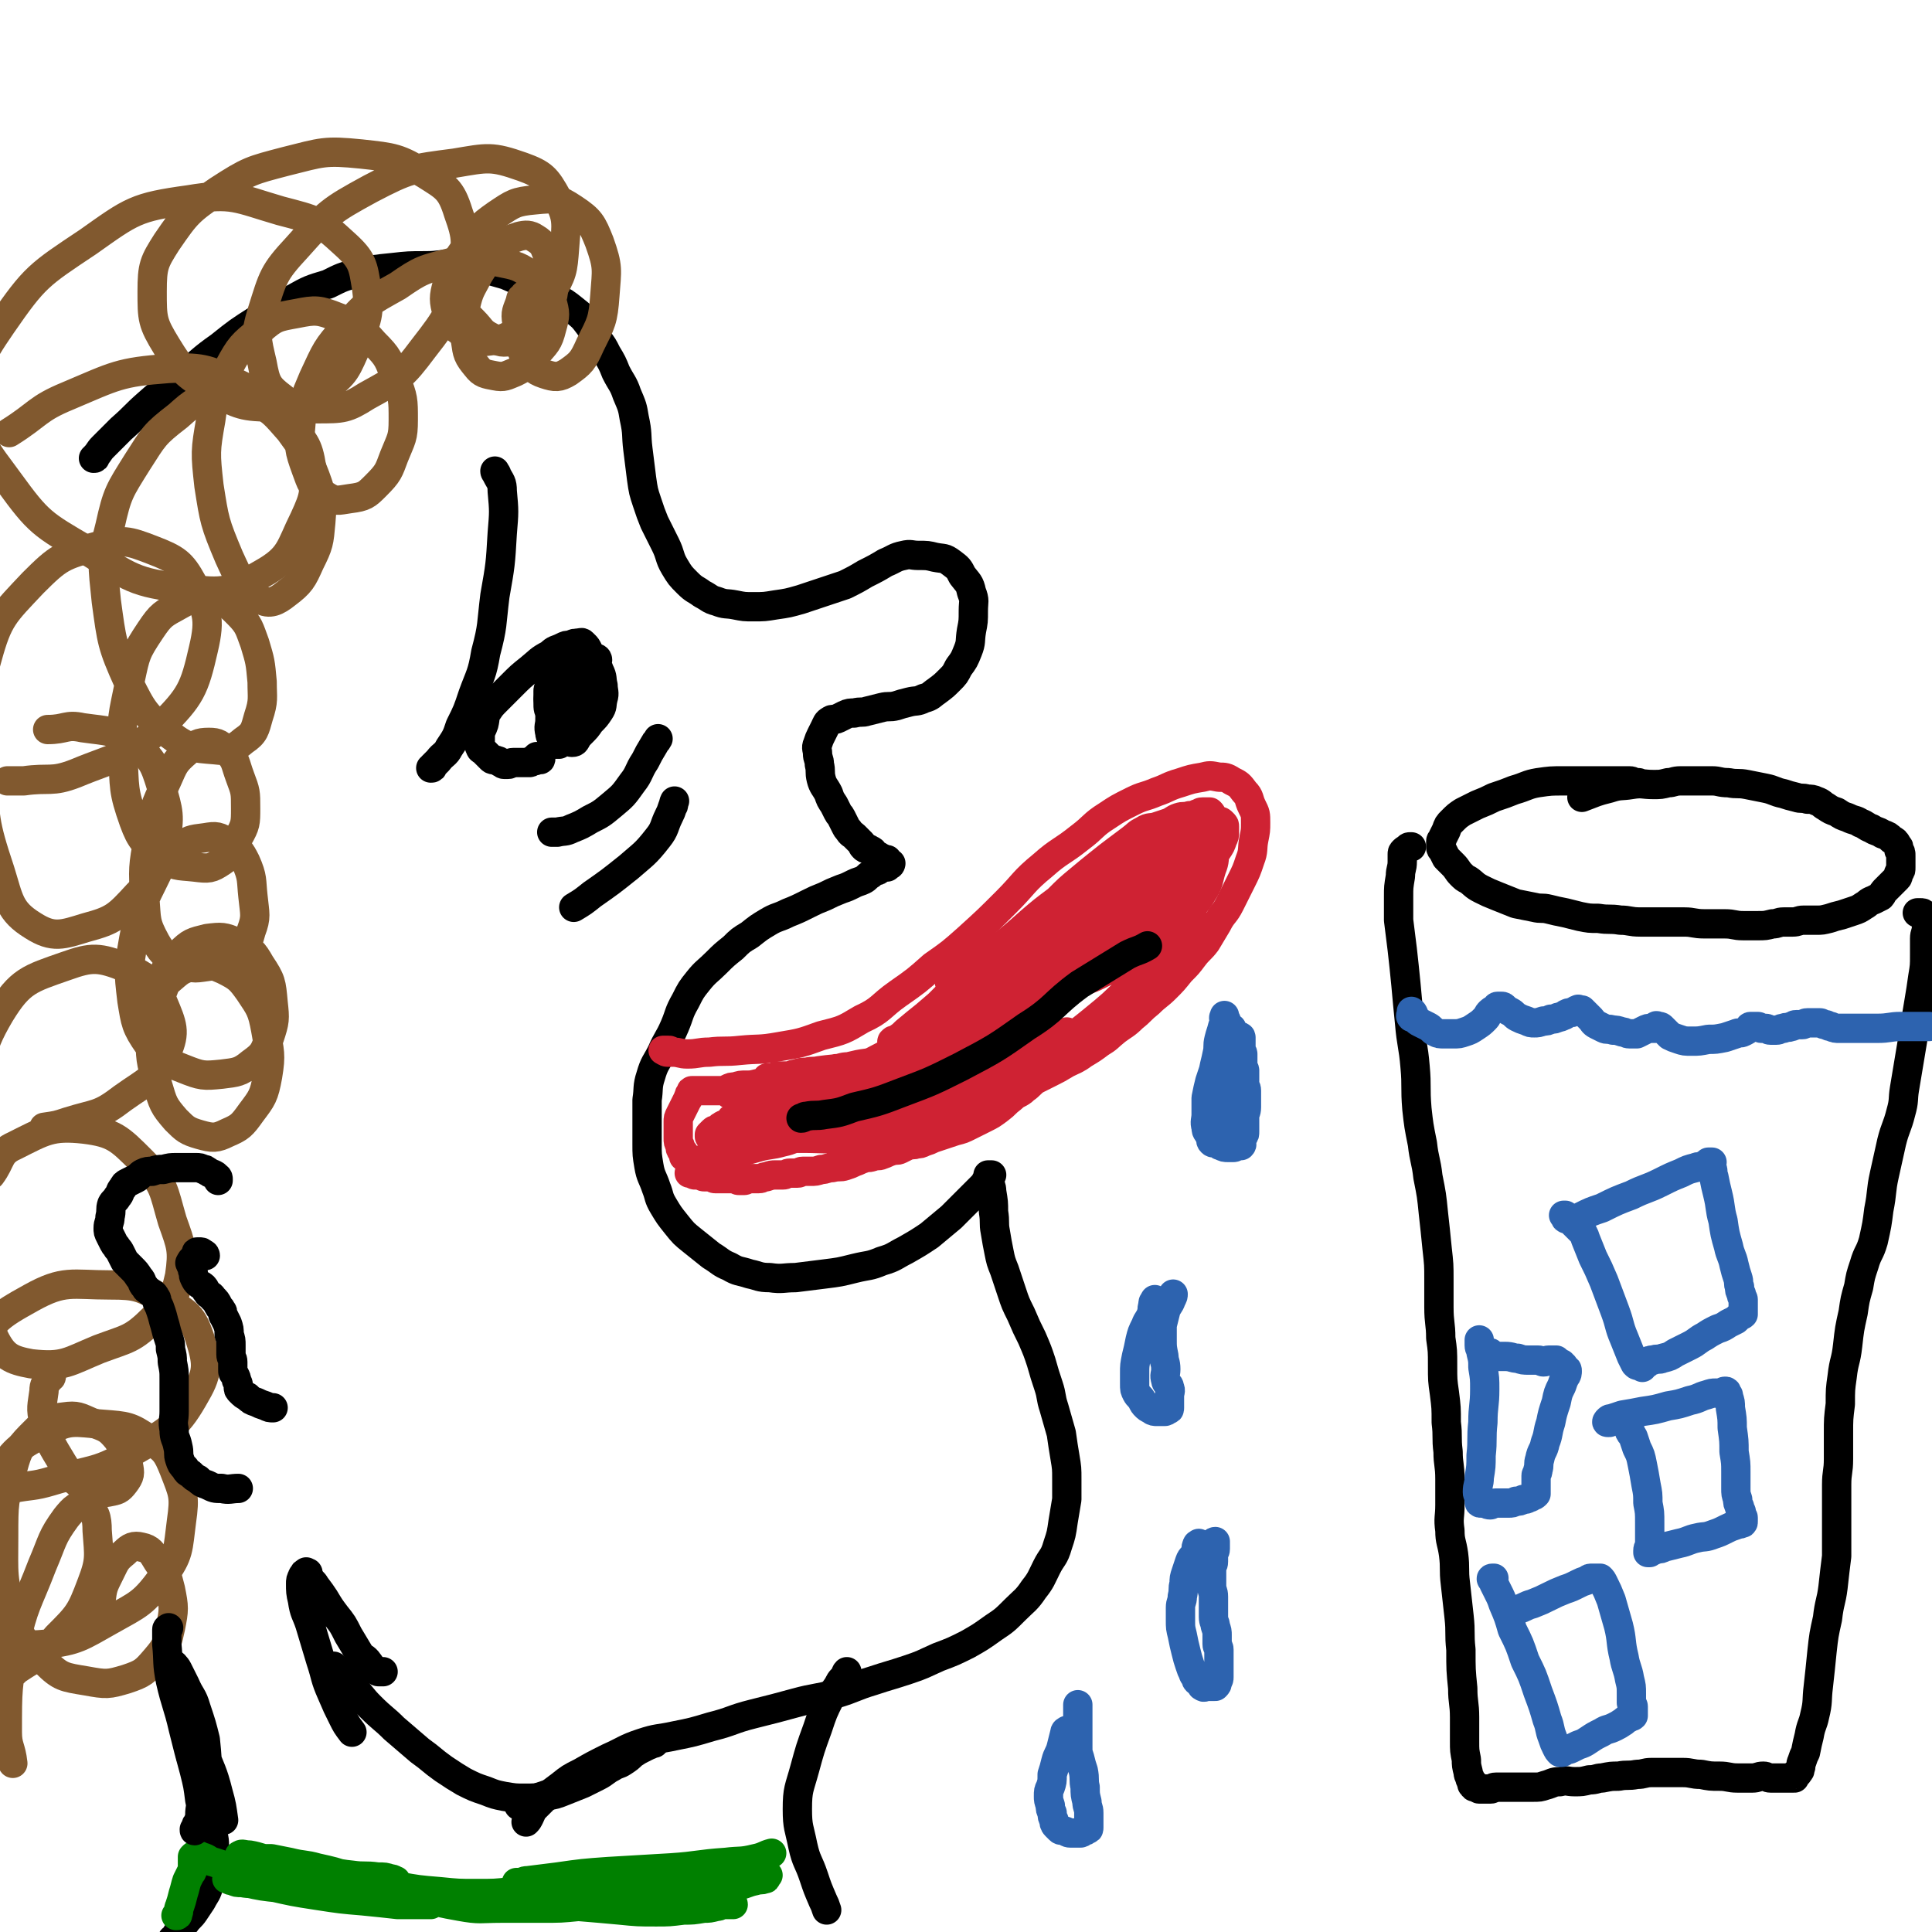 <svg viewBox='0 0 1054 1054' version='1.1' xmlns='http://www.w3.org/2000/svg' xmlns:xlink='http://www.w3.org/1999/xlink'><g fill='none' stroke='rgb(0,0,0)' stroke-width='16' stroke-linecap='round' stroke-linejoin='round'><path d='M51,250c0,0 0,0 0,0 1,0 1,0 1,-1 2,-2 2,-3 4,-5 5,-5 5,-5 10,-10 8,-7 7,-7 15,-14 9,-8 10,-8 19,-15 10,-8 10,-9 20,-16 10,-8 10,-8 21,-15 9,-6 9,-6 19,-11 9,-5 9,-5 19,-8 8,-4 8,-4 16,-6 9,-2 9,-2 19,-3 9,-1 9,-1 18,-1 8,0 8,-1 17,-1 7,0 7,1 13,2 7,2 7,2 14,4 7,3 7,3 13,6 7,3 7,3 13,6 6,3 6,3 11,7 5,4 5,4 8,8 3,4 3,4 5,8 3,4 3,4 5,8 3,5 3,5 5,10 3,6 4,6 6,12 3,7 3,7 4,13 2,9 1,9 2,17 1,8 1,8 2,16 1,7 1,7 3,13 2,6 2,6 4,11 3,6 3,6 6,12 3,6 2,7 5,12 3,5 3,5 7,9 4,4 4,3 8,6 4,2 4,3 8,4 5,2 5,1 10,2 5,1 5,1 10,1 6,0 6,0 12,-1 7,-1 7,-1 14,-3 6,-2 6,-2 12,-4 6,-2 6,-2 12,-4 6,-3 6,-3 11,-6 6,-3 6,-3 11,-6 5,-2 5,-3 10,-4 4,-1 4,0 8,0 5,0 5,0 9,1 5,1 5,0 9,3 4,3 4,3 6,7 3,4 4,4 5,9 2,5 1,5 1,10 0,6 0,6 -1,11 -1,6 0,6 -2,11 -2,5 -2,5 -5,9 -2,4 -2,4 -5,7 -3,3 -3,3 -7,6 -3,2 -3,3 -7,4 -4,2 -4,1 -8,2 -4,1 -4,1 -7,2 -4,1 -4,0 -8,1 -4,1 -4,1 -8,2 -3,1 -3,0 -7,1 -2,0 -3,0 -5,1 -2,1 -2,1 -4,2 -2,1 -3,0 -4,1 -2,1 -2,2 -3,4 -1,2 -1,2 -2,4 -1,2 -1,2 -2,5 -1,2 0,3 0,5 0,3 1,3 1,6 1,4 0,4 1,8 1,4 2,4 4,8 1,3 1,3 3,6 1,2 1,2 2,4 1,2 1,1 2,3 1,2 1,2 2,4 1,2 1,2 2,3 1,2 2,2 3,3 1,1 1,1 2,2 1,1 1,1 2,2 1,1 0,1 1,2 1,1 1,1 2,1 1,0 1,0 2,1 1,0 1,0 1,1 1,0 1,1 1,1 1,1 0,1 1,1 0,0 1,0 1,0 1,0 0,1 1,1 0,0 1,0 1,0 0,0 0,1 0,2 0,0 1,-1 1,-1 1,0 1,0 1,0 1,0 1,0 1,0 0,0 0,1 0,2 0,0 1,0 1,0 0,0 0,0 0,1 0,0 1,-1 1,-1 0,0 -1,1 -1,1 0,0 1,-1 1,-1 0,0 0,1 -1,1 -1,0 -1,0 -1,0 0,0 1,0 1,0 0,0 -1,0 -1,0 0,0 0,1 0,1 -1,0 -1,-1 -1,-1 -1,0 -1,0 -1,1 0,0 0,0 0,0 -1,0 -1,0 -1,0 -1,1 -1,1 -1,1 -1,1 -1,1 -2,1 -2,1 -2,1 -3,2 -2,1 -2,2 -4,3 -2,1 -3,1 -5,2 -4,2 -4,2 -7,3 -5,2 -5,2 -9,4 -5,2 -5,2 -9,4 -6,3 -6,3 -11,5 -6,3 -6,2 -11,5 -5,3 -5,3 -10,7 -5,3 -5,3 -9,7 -5,4 -5,4 -9,8 -5,5 -6,5 -10,10 -4,5 -4,5 -7,11 -4,7 -3,7 -6,14 -3,7 -4,7 -7,14 -3,6 -4,6 -6,13 -2,6 -1,7 -2,13 0,6 0,6 0,12 0,6 0,6 0,12 0,6 0,6 1,12 1,6 2,6 4,12 2,5 1,5 4,10 3,5 3,5 7,10 4,5 4,5 9,9 5,4 5,4 10,8 5,3 5,4 10,6 5,3 5,2 11,4 5,1 5,2 11,2 7,1 7,0 14,0 8,-1 8,-1 16,-2 8,-1 8,-1 16,-3 8,-2 8,-1 15,-4 7,-2 7,-3 13,-6 7,-4 7,-4 13,-8 6,-5 6,-5 12,-10 5,-5 5,-5 10,-10 3,-3 3,-3 6,-6 2,-2 2,-2 3,-4 1,-1 1,-1 1,-2 0,0 0,-1 0,-1 0,0 1,0 2,0 0,0 -1,0 -1,1 0,1 0,1 0,2 0,3 1,3 1,6 1,6 1,6 1,11 1,6 0,6 1,11 1,6 1,6 2,11 1,5 1,5 3,10 2,6 2,6 4,12 2,6 2,6 5,12 3,7 3,7 6,13 3,7 3,7 5,13 2,7 2,7 4,13 2,6 1,6 3,12 2,7 2,7 4,14 1,7 1,7 2,13 1,6 1,6 1,12 0,5 0,6 0,11 -1,6 -1,6 -2,12 -1,7 -1,7 -3,13 -2,7 -3,6 -6,12 -3,6 -3,7 -7,12 -4,6 -5,6 -10,11 -6,6 -6,6 -12,10 -7,5 -7,5 -14,9 -8,4 -8,4 -16,7 -9,4 -8,4 -17,7 -9,3 -10,3 -19,6 -10,3 -10,4 -20,7 -11,3 -11,2 -22,5 -11,3 -11,3 -23,6 -12,3 -11,4 -23,7 -10,3 -10,3 -20,5 -9,2 -9,1 -18,4 -9,3 -9,4 -18,8 -8,4 -8,4 -15,8 -6,3 -6,3 -11,7 -4,3 -4,3 -8,6 -3,3 -3,3 -6,6 -2,2 -2,3 -3,5 -1,2 -1,2 -2,3 '/><path d='M235,419c0,0 0,0 0,0 1,0 1,0 1,-1 2,-2 2,-2 3,-3 3,-4 4,-3 6,-7 4,-6 4,-6 6,-12 4,-8 4,-8 7,-17 4,-11 5,-11 7,-23 4,-15 3,-15 5,-31 3,-17 3,-17 4,-34 1,-12 1,-12 0,-23 0,-5 -1,-5 -3,-9 0,-1 -1,-1 -1,-2 '/><path d='M301,375c0,0 0,0 0,0 0,0 -1,0 -1,0 -1,1 -1,1 -1,2 0,2 0,2 0,4 1,4 1,4 2,8 2,4 2,4 4,8 2,3 2,3 4,6 1,1 2,2 3,2 2,0 2,-1 3,-3 1,-3 1,-3 1,-6 0,-4 0,-4 -1,-8 -1,-3 -1,-3 -2,-6 -1,-2 -1,-3 -2,-3 -2,-1 -2,0 -4,1 -2,1 -3,0 -4,2 -2,2 -1,2 -2,5 -1,3 -1,3 -1,6 0,3 -1,3 0,7 0,2 1,2 2,4 1,1 0,1 1,2 1,0 1,0 2,0 1,-1 1,-1 2,-2 1,-1 1,-2 1,-3 0,-1 0,-2 0,-3 0,-1 -1,-1 -1,-3 0,-1 0,-1 0,-2 0,-1 -1,-1 -1,-1 -1,-1 -1,-1 -1,-1 '/><path d='M359,403c0,0 0,0 0,0 -1,2 -1,1 -2,3 -3,5 -3,5 -5,9 -4,6 -3,7 -7,12 -5,7 -5,7 -11,12 -6,5 -6,5 -12,8 -5,3 -5,3 -10,5 -4,2 -4,1 -8,2 -2,0 -2,0 -3,0 '/><path d='M368,437c0,0 0,0 0,0 -1,2 0,2 -1,3 -1,3 -1,3 -2,5 -3,6 -2,7 -6,12 -7,9 -8,9 -16,16 -10,8 -10,8 -20,15 -5,4 -5,4 -10,7 '/></g>
<g fill='none' stroke='rgb(207,34,51)' stroke-width='16' stroke-linecap='round' stroke-linejoin='round'><path d='M368,574c0,0 0,0 0,0 -1,0 -1,0 -1,0 -1,0 -1,-1 -2,-1 -1,0 -1,0 -2,0 -1,0 -2,0 -1,0 0,0 1,1 2,1 1,0 2,0 3,0 4,0 4,1 8,1 6,0 6,-1 12,-1 8,-1 8,0 17,-1 10,-1 10,0 21,-2 12,-2 12,-2 23,-6 12,-3 12,-3 22,-9 11,-5 10,-7 20,-14 10,-7 10,-7 19,-15 10,-7 10,-7 19,-15 11,-10 11,-10 21,-20 10,-10 9,-11 20,-20 9,-8 10,-7 20,-15 8,-6 7,-7 15,-12 6,-4 6,-4 14,-8 6,-3 6,-2 13,-5 6,-2 6,-3 13,-5 6,-2 6,-2 12,-3 4,-1 4,-1 9,0 3,0 4,0 7,2 4,2 4,2 7,6 3,3 2,4 4,8 2,4 2,4 2,9 0,4 0,4 -1,9 -1,5 0,6 -2,11 -2,6 -2,6 -5,12 -3,6 -3,6 -6,12 -3,6 -4,5 -7,11 -3,5 -3,5 -6,10 -3,4 -4,4 -7,8 -3,4 -3,4 -7,8 -4,5 -4,5 -8,9 -4,4 -5,4 -9,8 -5,4 -4,4 -9,8 -4,4 -5,4 -9,7 -5,4 -4,4 -9,7 -4,3 -4,3 -9,6 -4,3 -5,3 -9,5 -5,3 -5,3 -9,5 -4,2 -4,2 -8,4 -3,2 -3,3 -6,5 -3,3 -4,2 -7,5 -4,3 -3,3 -7,6 -4,3 -4,3 -8,5 -4,2 -4,2 -8,4 -4,2 -4,2 -8,3 -3,1 -3,1 -6,2 -3,1 -3,1 -6,2 -2,1 -2,1 -5,2 -2,1 -2,1 -4,1 -2,1 -2,0 -5,1 -2,1 -2,1 -4,2 -2,1 -2,0 -5,1 -3,1 -2,1 -5,2 -2,1 -3,0 -5,1 -3,1 -3,0 -5,1 -3,1 -2,1 -5,2 -2,1 -2,1 -5,2 -3,1 -3,0 -7,1 -3,0 -3,1 -6,1 -3,1 -3,1 -6,1 -2,0 -2,0 -4,0 -2,0 -1,1 -3,1 -2,0 -2,0 -4,0 -2,0 -2,1 -4,1 -2,0 -2,0 -4,0 -2,0 -2,0 -5,1 -2,0 -2,1 -4,1 -1,0 -1,0 -3,0 -1,0 -1,0 -3,0 -1,0 -1,1 -2,1 -1,0 -2,0 -3,0 -1,0 -1,-1 -2,-1 -1,0 -1,0 -2,0 -1,0 -1,0 -2,0 -1,0 -1,0 -2,0 -1,0 -1,0 -3,0 -1,0 -1,0 -2,0 -1,0 -1,-1 -2,-1 -1,0 -1,0 -2,0 -1,0 -1,0 -2,0 -1,0 -1,-1 -2,-1 0,0 -1,0 -1,0 -1,0 -1,0 -2,0 -1,0 0,-1 -1,-1 0,0 -1,0 -1,0 -1,0 -1,0 -1,0 '/><path d='M658,460c0,0 0,0 0,0 -1,1 -1,1 -2,2 -4,5 -4,5 -7,9 -8,9 -7,10 -15,18 -10,10 -10,10 -21,19 -11,9 -11,9 -22,17 -12,9 -12,9 -23,17 -10,8 -11,7 -20,15 -6,5 -6,6 -12,11 -3,2 -3,2 -6,4 -1,1 -3,1 -3,1 0,0 1,-1 2,-2 4,-2 4,-1 8,-4 8,-5 7,-6 15,-12 11,-9 12,-9 23,-18 13,-11 13,-11 25,-22 10,-9 11,-9 20,-19 7,-8 7,-8 14,-17 3,-4 3,-4 6,-9 1,-1 2,-1 2,-1 -1,-1 -2,0 -4,1 -4,2 -4,2 -7,4 -7,4 -7,4 -14,9 -11,9 -11,10 -22,19 -11,9 -11,9 -23,18 -7,6 -8,6 -15,12 -4,4 -4,4 -8,8 -2,2 -3,2 -5,4 -1,1 0,2 0,2 1,0 1,-1 2,-2 3,-3 3,-3 6,-6 6,-6 7,-5 12,-11 7,-7 7,-8 13,-15 7,-8 7,-8 12,-17 4,-5 4,-5 6,-11 1,-2 2,-2 2,-4 0,-1 0,-1 -1,-1 -2,0 -2,0 -4,1 -4,2 -4,2 -7,5 -6,5 -5,6 -11,11 -8,7 -8,7 -16,14 -8,7 -7,7 -15,14 -5,5 -5,5 -10,10 -3,3 -3,3 -5,6 -1,2 -2,3 -2,5 0,1 0,1 1,1 1,-1 1,-2 3,-3 4,-3 4,-3 8,-6 6,-5 6,-5 12,-10 7,-6 7,-6 13,-12 7,-5 7,-5 13,-11 3,-3 3,-3 6,-7 1,-1 1,-1 2,-3 0,-1 0,-2 0,-2 -1,-1 -1,0 -2,0 -1,0 -1,1 -2,1 -1,0 -1,0 -2,0 0,0 -1,0 -1,0 0,-2 1,-2 2,-4 2,-2 2,-2 5,-4 3,-2 3,-3 6,-5 3,-3 3,-2 7,-5 3,-2 3,-3 6,-5 3,-3 4,-2 7,-5 4,-3 4,-3 8,-6 3,-2 3,-2 7,-4 3,-2 3,-2 6,-3 3,-1 3,-1 6,-2 3,-1 3,-1 7,-1 3,-1 3,0 7,-1 3,0 3,-1 6,-1 2,0 2,0 5,0 1,0 1,0 3,1 1,0 1,0 2,1 1,1 1,1 1,2 0,1 0,1 0,3 0,2 0,2 -1,4 -1,3 -1,3 -3,6 -3,4 -3,4 -6,8 -4,5 -4,5 -9,10 -5,5 -4,5 -10,9 -5,4 -5,3 -11,6 -5,2 -5,3 -10,5 -3,1 -3,1 -7,2 -2,0 -2,1 -3,1 0,0 0,-1 0,-1 1,-2 1,-2 2,-4 2,-3 2,-3 4,-6 3,-4 3,-4 6,-8 3,-4 3,-4 5,-8 1,-2 1,-2 2,-4 1,-1 1,-1 1,-3 0,-1 0,-1 0,-2 1,-1 1,-1 2,-2 1,-1 1,-1 2,-1 2,-1 2,-1 3,-1 2,0 2,0 3,0 2,0 2,0 4,1 2,1 2,1 3,3 1,3 2,3 1,6 -1,5 -1,6 -4,10 -4,7 -4,7 -9,12 -6,7 -6,7 -12,13 -7,7 -8,7 -16,13 -8,6 -8,5 -17,11 -6,5 -6,5 -11,9 -4,4 -5,3 -8,7 -2,2 -2,3 -3,4 0,0 -1,-1 -1,-1 0,-1 1,-1 1,-1 2,-2 1,-2 3,-3 4,-3 4,-3 8,-6 7,-6 8,-6 14,-12 8,-7 7,-7 14,-14 5,-5 5,-5 10,-10 3,-3 4,-2 6,-5 1,-1 2,-2 2,-3 -1,-1 -2,0 -4,0 -3,1 -3,1 -6,2 -5,2 -5,2 -9,5 -7,4 -6,5 -12,9 -7,4 -7,4 -14,7 -7,4 -7,4 -14,7 -7,4 -7,4 -13,8 -8,5 -8,5 -14,10 -6,4 -5,5 -10,9 -4,4 -4,4 -8,7 -4,3 -4,3 -8,5 -4,2 -4,2 -7,3 -4,2 -4,1 -8,3 -3,1 -3,2 -6,3 -2,1 -2,1 -4,2 -2,1 -3,0 -5,1 -2,0 -2,1 -4,1 -2,0 -2,0 -4,0 -3,0 -2,1 -5,1 -3,0 -3,0 -5,0 -4,0 -4,1 -7,1 -4,1 -4,1 -8,1 -4,1 -4,0 -8,1 -3,0 -3,0 -6,1 -2,0 -2,1 -5,1 -2,0 -3,0 -5,0 -1,0 -1,1 -2,1 -1,0 -2,0 -3,0 0,0 -1,0 0,0 0,0 0,0 1,0 3,0 3,0 5,0 6,-1 6,-1 12,-2 10,-2 10,-2 20,-3 8,-1 8,-2 16,-3 6,-1 6,-1 12,-2 4,-1 4,0 8,-1 2,0 2,-1 3,-1 0,0 0,0 0,0 -1,0 -1,0 -2,1 -2,1 -2,1 -4,2 -4,2 -4,2 -9,3 -7,2 -7,2 -13,3 -8,2 -8,2 -16,3 -9,2 -9,2 -18,3 -7,1 -7,0 -14,1 -5,0 -5,0 -10,1 -4,0 -4,0 -7,1 -2,0 -2,1 -4,1 -1,0 -1,0 -1,0 0,0 0,1 0,2 0,0 1,0 1,0 2,1 1,1 3,2 3,2 3,2 7,3 7,2 7,2 14,3 10,1 10,1 19,0 12,-1 12,-1 24,-4 13,-4 13,-4 26,-9 14,-6 14,-6 28,-13 11,-5 11,-5 21,-11 8,-5 8,-5 15,-10 6,-4 5,-4 10,-8 2,-2 3,-2 3,-3 0,-1 -1,0 -2,0 -3,1 -3,2 -6,3 -7,3 -7,3 -13,6 -11,5 -11,6 -22,10 -12,5 -12,5 -24,9 -12,5 -12,6 -24,10 -10,4 -10,4 -20,8 -9,3 -9,3 -17,6 -6,2 -6,2 -11,3 -4,1 -4,1 -7,2 -1,0 -1,0 -2,0 -1,0 -1,0 -1,0 0,0 1,0 2,0 2,0 2,0 4,-1 7,-2 7,-2 13,-4 10,-4 10,-4 20,-8 13,-6 13,-6 26,-13 14,-6 15,-5 28,-14 12,-7 11,-7 22,-16 9,-6 8,-7 17,-13 5,-5 5,-5 10,-9 3,-2 3,-2 5,-4 1,-1 1,-2 0,-1 -2,0 -2,0 -4,1 -5,2 -5,1 -9,3 -6,3 -6,3 -12,6 -9,5 -9,5 -18,10 -8,6 -8,7 -16,13 -6,4 -6,4 -11,8 -4,3 -4,3 -7,5 -1,1 -2,1 -3,2 0,0 -1,-1 0,-1 0,-1 1,0 2,-1 3,-2 3,-2 5,-4 6,-5 6,-5 11,-9 7,-6 7,-6 14,-12 6,-5 6,-5 11,-9 3,-2 4,-2 7,-4 2,-1 2,-1 3,-2 1,-1 2,-1 2,-1 -1,-1 -1,-1 -2,-1 -1,0 -1,0 -2,1 -3,2 -3,2 -6,4 -5,4 -5,4 -10,8 -6,6 -6,6 -12,12 -6,6 -6,6 -12,13 -4,3 -5,3 -8,7 -2,3 -2,3 -4,5 -2,2 -2,1 -3,3 0,0 0,1 0,1 0,0 0,-1 1,-1 2,-1 2,-1 4,-2 2,-2 2,-3 4,-4 2,-2 3,-1 5,-2 1,-1 2,-2 2,-2 -1,0 -2,0 -4,1 -3,1 -2,2 -5,3 -4,2 -4,2 -8,4 -6,3 -5,3 -11,5 -5,2 -6,2 -11,3 -6,2 -5,2 -11,3 -5,1 -5,0 -10,1 -4,0 -4,1 -8,1 -5,1 -5,1 -9,1 -4,1 -4,1 -8,1 -4,1 -4,1 -7,1 -3,0 -3,0 -6,1 -2,0 -2,0 -4,1 -2,1 -2,1 -4,1 -1,0 -1,0 -2,0 -1,0 -1,0 -2,0 -1,0 -1,0 -2,0 -1,0 -1,0 -1,0 -1,0 -1,0 -2,0 -1,0 -1,0 -2,0 -1,0 -1,0 -1,0 -1,0 -1,0 -2,0 -1,0 -1,0 -1,0 -1,0 -1,0 -1,1 -1,1 -1,1 -1,2 -1,1 0,1 -1,2 -1,2 -1,2 -2,4 -1,2 -1,2 -2,4 -1,2 -1,2 -1,4 0,2 0,2 0,5 0,2 0,2 0,4 0,2 0,2 1,4 0,1 0,2 1,3 0,1 1,0 1,1 0,1 0,1 0,2 0,0 1,0 1,0 1,0 1,0 1,1 0,0 0,0 0,1 0,0 0,0 0,0 1,0 1,0 2,0 2,0 2,0 3,0 3,0 3,0 6,-1 6,-1 6,-1 12,-2 8,-2 8,-2 15,-4 7,-2 7,-1 14,-3 5,-1 5,-2 10,-3 2,-1 2,0 4,-1 0,0 0,0 0,0 -1,0 -1,0 -2,0 -2,0 -2,0 -4,0 -3,0 -3,0 -5,0 -3,0 -3,1 -6,1 -4,0 -4,-1 -7,-1 -2,0 -2,0 -4,0 -2,0 -2,1 -4,1 -2,0 -2,0 -3,0 -1,0 -1,0 -2,0 -1,0 -2,0 -1,0 0,0 1,0 2,0 4,0 4,0 7,0 7,0 7,0 15,-1 9,-1 9,0 19,-2 8,-1 8,-2 16,-4 6,-1 6,-2 11,-3 2,-1 3,0 4,-1 0,0 0,-1 -1,-1 -2,0 -2,0 -4,0 -4,0 -4,1 -8,1 -7,1 -7,1 -13,1 -8,1 -8,1 -15,1 -7,0 -7,0 -15,0 -5,0 -5,0 -10,0 -4,0 -4,-1 -8,-1 -2,0 -2,0 -3,0 -1,0 -1,0 -1,1 0,0 0,1 0,1 0,1 0,1 1,1 2,1 2,1 3,2 2,1 1,1 3,2 1,1 2,0 3,1 1,0 1,1 1,1 0,0 0,-1 0,-2 -1,-1 -1,-1 -2,-2 -2,-1 -1,-2 -3,-3 -1,-1 -2,-1 -3,-1 -2,0 -2,0 -3,1 -1,0 -1,1 -2,1 -1,1 -2,0 -3,1 -2,1 -1,1 -3,2 -1,1 -1,0 -2,1 -1,1 -1,1 -2,2 0,1 0,1 0,1 1,1 2,1 3,1 3,1 3,1 6,1 4,0 5,0 9,0 3,0 3,0 7,-1 2,0 2,-1 4,-1 1,0 2,0 2,0 0,0 -2,0 -3,-1 -2,-1 -2,-2 -4,-3 -2,-1 -3,0 -5,-1 -2,0 -2,0 -4,-1 -1,0 -1,-1 -2,-1 -1,0 -1,0 -1,0 -1,0 -1,1 -1,1 -1,1 -1,1 -1,1 -1,1 -1,1 -1,2 0,1 0,1 1,1 1,1 1,1 3,1 3,1 3,1 6,1 6,1 6,1 13,1 9,0 9,0 19,0 12,0 12,1 23,-1 15,-2 15,-2 28,-6 14,-4 14,-5 28,-10 13,-6 13,-7 26,-13 10,-6 10,-6 20,-12 7,-4 7,-4 13,-9 3,-2 3,-3 5,-5 1,-1 1,-2 1,-2 0,0 -1,1 -2,1 -4,2 -4,1 -7,3 -8,4 -8,4 -16,8 -13,6 -13,6 -25,13 -14,6 -14,6 -28,13 -11,6 -11,6 -21,12 -7,4 -7,4 -14,7 -4,2 -4,2 -7,4 -1,1 -1,0 -2,1 -1,1 -2,2 -1,2 0,-1 0,-2 1,-2 2,0 2,0 4,0 4,-1 4,-1 8,-2 8,-2 8,-1 16,-4 13,-4 14,-4 26,-10 15,-7 15,-7 30,-16 14,-8 14,-9 28,-18 12,-9 13,-9 24,-18 11,-9 11,-9 21,-19 8,-8 8,-9 16,-17 6,-6 6,-6 11,-12 3,-3 2,-3 5,-6 1,-1 2,-1 2,-2 0,0 -1,0 -1,0 -2,0 -2,0 -3,1 -4,2 -4,3 -8,5 -9,5 -9,4 -18,9 -13,7 -13,7 -26,14 -11,5 -11,5 -23,10 -7,4 -7,4 -14,8 -5,3 -5,3 -9,6 -2,2 -2,2 -3,4 -1,1 -2,1 -1,2 0,0 0,-1 1,-1 3,-1 3,-1 5,-3 5,-3 5,-3 10,-7 7,-6 7,-6 14,-12 7,-6 7,-6 13,-12 6,-5 6,-5 11,-10 2,-2 2,-3 4,-5 1,-1 2,-2 1,-2 -1,0 -2,0 -4,1 -5,2 -5,3 -10,5 -10,5 -10,5 -19,10 -14,8 -14,8 -26,16 -13,9 -13,9 -25,18 -10,7 -10,7 -20,13 -6,4 -7,3 -13,7 -4,2 -4,2 -7,5 -1,1 -2,2 -2,2 0,0 1,-1 2,-2 3,-4 3,-4 6,-7 7,-7 7,-7 14,-14 9,-9 8,-9 17,-18 8,-7 8,-7 16,-14 5,-4 5,-4 10,-8 3,-2 3,-2 5,-4 2,-1 3,-3 3,-3 -1,0 -3,1 -5,2 -4,2 -4,2 -8,4 -4,2 -4,2 -8,5 -4,3 -4,3 -7,6 -2,2 -1,2 -3,3 -1,1 -2,1 -2,1 0,0 1,0 2,0 1,-1 1,-1 3,-2 4,-3 4,-3 7,-6 7,-5 8,-5 14,-10 9,-7 9,-7 18,-15 7,-6 7,-6 15,-12 6,-6 6,-6 12,-11 6,-5 6,-5 11,-9 5,-4 5,-4 9,-7 4,-3 4,-3 8,-6 4,-3 3,-3 7,-5 3,-2 4,-1 7,-2 3,-1 3,-1 6,-2 3,-1 3,-2 6,-3 3,-1 3,0 6,-1 2,0 2,0 4,-1 2,0 1,-1 3,-1 1,0 1,0 2,0 1,0 1,0 2,0 1,1 1,1 1,2 0,1 0,1 0,2 0,3 0,3 -1,5 -2,6 -2,6 -5,11 -5,8 -6,8 -11,15 -7,9 -6,10 -14,18 -7,8 -8,8 -17,16 -8,6 -8,6 -17,12 -6,5 -6,5 -11,9 -4,3 -3,3 -6,6 -2,2 -2,2 -3,3 -1,0 -1,0 -1,0 0,0 1,0 1,0 2,-1 2,-1 4,-2 4,-2 4,-2 7,-3 6,-3 6,-2 12,-5 8,-4 8,-4 16,-8 8,-6 9,-5 17,-11 7,-6 7,-7 13,-13 6,-7 7,-6 11,-13 4,-6 3,-7 5,-13 2,-5 1,-5 2,-10 0,-3 1,-3 0,-6 0,-2 -1,-2 -2,-3 -1,-1 -2,-1 -3,-1 -4,0 -4,-1 -7,0 -6,1 -6,1 -12,3 -6,2 -6,2 -13,5 -6,3 -6,3 -12,7 -3,3 -3,3 -5,6 -2,3 -2,3 -3,5 -1,1 -1,1 -1,2 0,1 0,1 1,2 0,1 0,1 1,1 2,0 2,0 4,-1 4,-2 4,-2 8,-4 5,-3 5,-3 9,-7 4,-3 4,-3 7,-7 3,-3 2,-3 4,-7 1,-2 1,-2 1,-4 0,-1 0,-2 -1,-2 -2,-1 -3,-1 -5,0 -5,1 -5,2 -9,4 -8,5 -8,5 -15,10 -10,7 -10,7 -18,15 -9,8 -9,8 -16,16 -6,7 -6,7 -11,14 -3,4 -3,4 -6,9 -1,2 -2,3 -2,5 0,1 0,1 1,2 2,1 2,2 4,2 3,1 4,1 7,0 7,-1 7,-2 13,-4 10,-4 10,-4 19,-8 10,-6 10,-6 20,-13 9,-6 9,-6 17,-12 5,-4 5,-5 9,-9 2,-2 2,-3 3,-4 0,0 0,1 -1,2 -4,5 -4,5 -8,9 -5,5 -5,5 -10,10 '/></g>
<g fill='none' stroke='rgb(129,89,47)' stroke-width='16' stroke-linecap='round' stroke-linejoin='round'><path d='M286,161c0,0 0,0 0,0 -1,2 -2,1 -2,3 -2,6 -3,6 -2,12 1,9 0,10 4,18 4,6 5,8 11,10 6,2 8,2 13,-1 7,-5 8,-6 12,-15 6,-12 7,-13 8,-27 1,-14 2,-15 -3,-29 -4,-10 -5,-12 -14,-18 -9,-6 -11,-6 -21,-5 -11,1 -12,2 -21,8 -10,7 -10,8 -17,18 -6,9 -7,9 -10,20 -2,7 -2,9 0,16 2,6 3,7 9,11 6,4 7,5 14,4 9,-1 10,-2 17,-7 9,-7 10,-8 16,-18 7,-12 7,-13 8,-26 1,-13 2,-16 -4,-27 -6,-11 -8,-13 -19,-17 -17,-6 -19,-5 -37,-2 -23,3 -25,3 -46,14 -22,12 -23,13 -40,32 -13,14 -13,16 -19,35 -4,13 -3,15 0,28 2,11 3,13 11,19 7,6 10,6 19,6 14,0 16,0 27,-7 18,-10 19,-10 31,-26 14,-18 15,-20 20,-41 4,-16 4,-19 -1,-33 -4,-13 -7,-14 -18,-21 -15,-9 -17,-9 -35,-11 -20,-2 -21,-1 -41,4 -19,5 -20,5 -37,16 -16,11 -17,12 -28,28 -7,11 -8,13 -8,27 0,15 0,17 8,30 8,13 10,15 23,23 15,8 17,10 33,10 15,0 18,-1 30,-10 12,-8 12,-11 18,-24 5,-14 7,-16 5,-31 -2,-12 -2,-15 -12,-24 -14,-13 -16,-13 -35,-18 -24,-7 -26,-10 -50,-6 -29,4 -31,6 -55,23 -27,18 -29,19 -47,45 -13,19 -15,23 -14,44 1,22 5,24 18,42 16,22 18,23 42,37 24,15 26,18 54,21 21,3 25,2 42,-8 16,-9 15,-14 23,-30 6,-13 6,-15 4,-28 -2,-13 -4,-14 -13,-24 -11,-12 -11,-14 -26,-21 -17,-8 -19,-10 -39,-9 -27,2 -29,4 -55,15 -17,7 -16,10 -32,20 '/><path d='M4,426c0,0 0,0 0,0 5,0 5,0 9,0 14,-2 15,1 28,-4 24,-10 28,-8 47,-26 16,-16 18,-20 23,-42 4,-17 2,-21 -6,-36 -6,-11 -9,-13 -22,-18 -13,-5 -16,-6 -30,-2 -19,5 -21,6 -35,20 -16,17 -19,19 -25,41 -8,28 -5,30 -3,59 2,29 1,30 10,57 5,16 5,22 18,30 11,7 16,5 29,1 15,-4 17,-6 28,-18 11,-11 12,-13 15,-28 3,-15 2,-17 -2,-31 -4,-13 -5,-15 -15,-23 -11,-8 -14,-7 -28,-9 -9,-2 -9,1 -19,1 '/><path d='M24,615c0,0 0,0 0,0 7,-1 7,-1 13,-3 16,-5 17,-3 30,-13 14,-10 18,-10 24,-25 5,-11 3,-15 -2,-27 -6,-11 -8,-14 -20,-19 -15,-6 -19,-6 -33,-1 -20,7 -25,8 -36,26 -13,22 -10,26 -13,53 -3,35 -2,36 1,71 2,27 -1,30 9,53 5,10 9,12 20,14 18,2 20,-1 37,-8 16,-6 18,-5 30,-17 10,-8 11,-10 14,-23 2,-14 1,-16 -4,-30 -5,-17 -4,-20 -17,-33 -12,-12 -15,-15 -31,-17 -18,-2 -22,1 -38,9 -9,4 -7,8 -13,16 '/><path d='M7,812c0,0 0,0 0,0 10,-2 11,-1 21,-4 23,-7 25,-4 46,-17 19,-11 23,-13 33,-31 7,-12 6,-17 2,-30 -4,-12 -7,-14 -18,-20 -14,-8 -16,-9 -31,-9 -21,0 -25,-3 -43,7 -18,10 -23,13 -30,32 -8,24 -2,27 0,53 3,30 5,30 10,59 3,19 -3,24 6,38 5,8 11,8 22,7 17,-2 19,-4 35,-13 16,-9 18,-9 29,-24 9,-12 8,-15 10,-30 2,-14 1,-15 -4,-28 -4,-10 -5,-11 -14,-17 -10,-7 -12,-7 -25,-8 -15,-1 -18,-3 -30,4 -16,8 -19,10 -28,26 -10,20 -8,22 -9,45 -1,22 2,22 4,44 1,10 1,10 3,20 0,2 0,3 2,3 5,-2 6,-3 11,-8 12,-8 13,-7 22,-18 12,-12 13,-13 19,-29 5,-13 4,-15 3,-29 0,-7 -1,-11 -6,-13 -4,-2 -7,1 -11,6 -8,11 -7,12 -13,26 -8,21 -10,21 -15,44 -4,23 -4,23 -4,47 0,8 2,8 3,17 '/></g>
<g fill='none' stroke='rgb(0,0,0)' stroke-width='16' stroke-linecap='round' stroke-linejoin='round'><path d='M316,352c0,0 0,0 0,0 0,0 0,-1 0,-1 -1,0 -1,0 -2,0 -2,0 -1,1 -3,1 -2,0 -2,0 -4,1 -4,2 -4,1 -7,4 -6,3 -6,4 -11,8 -5,4 -5,4 -10,9 -4,4 -4,4 -8,8 -3,3 -3,3 -5,6 -2,3 -1,3 -2,7 -1,3 -1,2 -2,5 0,2 0,3 0,5 0,1 -1,2 0,3 0,1 1,1 2,2 1,1 1,1 2,2 1,1 1,1 2,2 1,1 2,0 3,1 1,0 1,0 2,1 1,0 1,1 2,1 1,0 1,0 2,0 2,0 1,-1 3,-1 1,0 1,0 2,0 1,0 1,0 2,0 1,0 1,0 2,0 0,0 0,0 1,0 0,0 0,0 1,0 1,0 1,0 1,0 1,0 0,-1 1,-1 1,0 1,0 2,0 0,0 0,-1 0,-1 1,-1 1,-2 1,-1 1,0 1,1 1,1 1,1 1,0 1,0 '/><path d='M462,912c0,0 0,0 0,0 -1,1 0,1 -1,2 -1,2 -2,2 -3,4 -2,4 -3,4 -5,8 -4,8 -4,8 -7,17 -4,11 -4,11 -7,22 -3,11 -4,11 -4,22 0,10 1,10 3,20 2,9 3,8 6,17 2,6 2,6 5,13 1,2 1,2 2,5 '/></g>
<g fill='none' stroke='rgb(45,99,175)' stroke-width='16' stroke-linecap='round' stroke-linejoin='round'><path d='M667,578c0,0 0,0 0,0 -1,1 0,1 -1,1 -1,0 -1,0 -1,0 -1,1 -1,1 -2,2 -1,1 0,1 -1,3 -1,3 -1,3 -2,6 -1,4 -1,4 -2,9 0,4 0,4 0,9 0,3 -1,4 0,7 0,3 1,2 2,5 1,1 0,2 1,3 1,1 1,0 3,1 1,0 1,1 2,1 2,1 2,1 4,1 1,0 2,0 3,0 1,0 1,-1 2,-1 1,0 2,0 2,0 1,-1 0,-1 0,-2 0,-2 1,-1 1,-3 1,-1 1,-1 1,-3 0,-2 0,-2 0,-4 0,-2 0,-2 0,-4 0,-2 1,-2 1,-5 0,-2 0,-2 0,-4 0,-2 0,-3 0,-5 0,-2 -1,-2 -1,-4 0,-2 0,-2 0,-4 0,-1 0,-1 0,-3 0,-1 -1,-1 -1,-3 0,-1 0,-1 0,-3 0,-1 0,-2 0,-3 0,-1 -1,-1 -1,-2 0,-1 0,-1 0,-2 0,-1 0,-1 0,-2 0,-1 0,-1 0,-2 0,-1 0,-1 0,-1 0,-1 -1,0 -1,0 -1,1 0,2 -1,3 -1,2 -1,2 -2,4 -1,2 0,3 -1,5 0,2 -1,2 -1,4 0,1 0,1 0,3 0,1 0,2 0,2 0,0 0,0 0,-1 0,-1 0,-1 0,-2 0,-2 1,-2 1,-4 0,-3 -1,-3 -1,-6 0,-2 0,-2 0,-5 0,-2 0,-2 0,-4 0,-2 0,-2 0,-3 0,-1 0,-1 0,-1 0,-1 1,0 1,0 0,1 0,1 0,3 0,1 0,1 0,3 0,1 1,1 1,2 0,1 0,2 0,2 0,0 0,-1 0,-1 1,-1 2,-1 2,-1 -1,-1 -2,-1 -2,-2 0,-1 0,-1 0,-2 0,-1 0,-1 0,-1 0,-1 -1,-1 -1,-1 0,0 0,1 0,2 0,1 -1,1 -1,2 0,2 0,2 0,4 -1,2 -1,2 -2,4 0,1 0,1 -1,2 0,1 0,1 -1,2 0,0 -1,1 0,1 0,-3 0,-4 1,-7 1,-3 1,-3 1,-5 0,-2 0,-2 0,-5 0,-1 0,-1 0,-3 0,-1 0,-2 0,-3 0,-1 -1,-1 -1,-1 -1,-1 0,-1 0,-1 0,0 0,-1 0,-1 0,0 0,1 0,2 0,2 0,2 -1,4 -1,4 -1,3 -2,7 -1,4 0,4 -1,8 -1,5 -1,4 -2,9 -1,4 -1,5 -1,9 0,4 -1,4 -1,9 0,3 0,3 0,7 0,1 0,2 0,3 0,0 1,0 1,0 1,-1 1,-1 1,-2 1,-3 1,-3 2,-6 1,-4 1,-4 2,-8 1,-3 1,-3 2,-6 0,-1 0,-2 0,-3 0,-1 1,-1 1,-1 0,0 0,1 0,2 0,3 1,3 1,5 0,4 0,4 0,7 0,4 1,4 1,8 0,3 0,3 0,5 0,1 0,1 0,2 0,1 0,2 0,2 0,-2 1,-3 1,-5 0,-1 0,-2 0,-3 0,-2 0,-2 0,-3 0,0 0,-1 0,0 0,0 0,0 0,1 0,2 0,2 0,3 0,2 0,2 0,3 0,2 0,2 -1,3 '/><path d='M630,709c0,0 0,0 0,0 -1,2 -1,1 -1,3 -1,3 0,3 -1,5 -1,3 -2,3 -3,6 -2,4 -2,4 -3,8 -1,5 -1,5 -2,9 -1,5 -1,5 -1,9 0,3 0,3 0,6 0,3 0,3 1,5 1,2 2,2 3,4 1,2 1,2 2,3 1,1 1,1 3,2 1,1 2,1 3,1 1,0 1,0 2,0 1,0 1,0 2,0 1,0 1,0 2,-1 1,0 1,0 1,-1 0,-1 0,-2 0,-3 0,-2 0,-2 0,-3 0,-3 1,-3 0,-5 0,-2 -2,-2 -2,-4 -1,-3 0,-3 0,-6 0,-4 -1,-4 -1,-7 -1,-5 -1,-5 -1,-9 0,-4 0,-4 0,-8 1,-4 1,-4 2,-8 1,-3 2,-3 3,-6 1,-2 1,-2 1,-3 '/><path d='M654,842c0,0 0,0 0,0 0,1 -1,0 -1,1 -1,2 0,2 -1,4 -1,3 -2,2 -3,5 -1,3 -1,3 -2,6 -1,3 -1,3 -1,6 -1,3 0,3 -1,7 0,3 -1,3 -1,6 0,4 0,4 0,7 0,4 0,4 1,8 1,5 1,5 2,9 1,4 1,4 2,7 1,3 1,3 2,5 0,1 1,1 1,2 1,1 0,1 1,2 1,1 1,0 2,1 1,1 0,2 1,2 1,1 1,0 2,0 1,0 1,0 2,0 1,0 1,0 2,0 0,0 1,0 1,0 1,-1 1,-1 1,-2 1,-2 1,-2 1,-3 0,-1 0,-2 0,-3 0,-2 0,-2 0,-4 0,-2 0,-2 0,-4 0,-2 0,-2 0,-4 0,-2 -1,-1 -1,-3 0,-2 0,-2 0,-5 0,-2 0,-2 -1,-5 0,-2 -1,-2 -1,-5 0,-3 0,-3 0,-6 0,-2 0,-2 0,-5 0,-3 -1,-3 -1,-6 0,-2 0,-2 0,-5 0,-2 0,-2 0,-4 0,-2 1,-2 1,-4 0,-2 0,-2 0,-4 0,-2 1,-1 1,-3 0,-1 0,-1 0,-2 0,-1 0,-2 0,-2 0,0 -1,0 -1,1 -1,1 -1,1 -1,3 -1,2 -1,2 -1,5 0,2 0,2 0,3 '/></g>
<g fill='none' stroke='rgb(0,0,0)' stroke-width='16' stroke-linecap='round' stroke-linejoin='round'><path d='M326,360c0,0 0,0 0,0 0,0 0,-1 -1,-1 0,0 -1,0 -1,0 -1,-1 0,-1 -1,-1 -1,0 -1,0 -2,1 -2,1 -2,1 -3,2 -2,2 -2,2 -3,4 -2,3 -2,3 -4,7 -2,4 -2,4 -3,8 -1,3 -1,3 -1,6 0,2 0,2 0,5 0,2 0,2 0,5 0,1 0,2 1,3 1,1 1,1 3,1 2,0 2,-1 5,-2 3,-2 3,-1 6,-4 3,-3 3,-3 5,-6 2,-3 1,-3 2,-7 1,-3 0,-4 0,-7 -1,-4 0,-4 -2,-8 -1,-3 -2,-3 -4,-6 -2,-2 -2,-2 -4,-3 -1,-1 -1,0 -3,0 -1,0 -2,0 -3,1 -2,1 -2,1 -3,2 -2,3 -2,3 -4,6 -2,4 -2,4 -3,9 -1,5 -1,5 -1,9 0,5 1,5 2,9 1,3 1,3 3,6 1,1 1,2 2,2 1,0 2,-1 3,-2 2,-3 3,-3 4,-7 2,-5 2,-5 3,-10 1,-6 2,-6 2,-11 0,-4 0,-4 -1,-8 -1,-3 -1,-3 -2,-6 -1,-2 -1,-2 -3,-3 -1,-1 -2,-1 -3,-1 -2,0 -3,0 -4,2 -3,3 -3,3 -4,7 -2,6 -2,6 -3,12 -1,5 -2,5 -2,9 0,4 0,4 2,7 1,2 1,3 3,3 2,0 2,0 4,-1 3,-2 3,-2 5,-4 3,-4 3,-4 4,-8 2,-5 2,-6 3,-11 1,-4 0,-5 0,-9 0,-3 0,-3 -1,-6 0,-2 0,-2 -1,-3 -1,-1 -1,0 -2,0 -2,0 -2,0 -3,1 -2,3 -2,3 -3,7 -2,6 -2,6 -3,12 -1,5 -1,6 -1,11 0,3 0,4 1,7 1,2 1,3 3,4 1,1 2,1 3,0 2,-1 2,-1 3,-3 2,-3 2,-3 4,-6 2,-5 3,-5 4,-10 1,-5 1,-5 0,-10 -1,-5 -1,-5 -3,-9 -1,-2 -1,-2 -2,-3 -2,-1 -2,-1 -4,0 -2,1 -3,2 -4,4 -3,5 -2,5 -4,11 -2,7 -2,7 -3,13 -1,6 0,6 0,11 0,4 0,4 1,8 1,2 1,3 3,4 2,1 2,1 4,0 3,-1 3,-1 5,-3 3,-3 3,-3 5,-6 3,-4 3,-5 4,-9 2,-5 2,-5 2,-10 0,-5 -1,-5 -3,-10 -1,-3 -2,-4 -4,-6 -2,-2 -3,-3 -5,-3 -2,0 -2,2 -3,4 -2,4 -2,4 -4,9 -2,6 -2,6 -3,13 -1,3 0,3 0,7 '/><path d='M894,427c0,0 0,0 0,0 0,0 -1,0 -1,0 -2,0 -2,-1 -4,-1 -5,0 -5,0 -9,0 -6,0 -6,0 -13,0 -7,0 -7,0 -14,0 -7,0 -7,0 -14,1 -6,1 -6,2 -13,4 -5,2 -5,2 -11,4 -4,2 -4,2 -9,4 -4,2 -4,2 -8,4 -3,2 -3,2 -6,5 -2,2 -2,2 -3,5 -1,2 -1,2 -2,4 0,1 -1,1 -1,2 0,1 0,1 0,3 0,1 0,1 1,2 1,2 1,2 2,4 2,2 2,2 4,4 2,2 2,3 4,5 2,2 2,2 4,3 3,2 3,3 7,5 4,2 4,2 9,4 5,2 5,2 10,4 5,1 5,1 10,2 4,1 4,0 8,1 4,1 4,1 9,2 4,1 4,1 8,2 5,1 5,1 10,1 6,1 6,0 12,1 5,0 5,1 11,1 6,0 6,0 12,0 6,0 6,0 12,0 5,0 5,1 11,1 5,0 5,0 11,0 5,0 5,1 10,1 4,0 4,0 8,0 4,0 4,0 8,-1 3,0 3,-1 6,-1 2,0 2,0 5,0 3,0 3,-1 6,-1 3,0 3,0 7,0 3,0 3,0 7,-1 3,-1 3,-1 7,-2 3,-1 3,-1 6,-2 3,-1 3,-1 6,-3 2,-1 2,-2 5,-3 2,-1 2,-1 4,-2 1,-1 1,-2 2,-3 1,-1 1,-1 2,-2 1,-1 1,-1 3,-3 1,-1 1,-1 2,-2 1,-1 0,-1 1,-3 1,-1 1,-1 1,-3 0,-1 0,-1 0,-3 0,-1 0,-2 0,-3 0,-2 0,-2 -1,-3 0,-2 0,-2 -1,-3 -1,-2 -1,-2 -3,-3 -2,-2 -2,-2 -5,-3 -3,-2 -3,-1 -6,-3 -3,-1 -3,-2 -6,-3 -3,-2 -3,-1 -7,-3 -3,-1 -3,-1 -6,-3 -3,-1 -3,-1 -6,-3 -2,-1 -2,-2 -5,-3 -2,-1 -3,-1 -5,-1 -3,-1 -3,0 -6,-1 -4,-1 -4,-1 -7,-2 -5,-1 -5,-2 -10,-3 -5,-1 -5,-1 -10,-2 -5,-1 -5,0 -10,-1 -5,0 -5,-1 -9,-1 -5,0 -5,0 -9,0 -4,0 -4,0 -8,0 -4,0 -4,1 -7,1 -4,1 -4,1 -8,1 -6,0 -6,-1 -12,0 -6,1 -6,0 -12,2 -8,2 -7,2 -15,5 0,0 0,0 0,0 '/><path d='M770,462c0,0 0,0 0,0 -1,0 -1,0 -1,0 -1,0 -1,1 -1,1 -1,1 -1,0 -2,1 -1,1 -1,1 -1,2 0,2 0,2 0,4 0,4 -1,4 -1,8 -1,6 -1,6 -1,11 0,7 0,7 0,13 1,8 1,8 2,16 1,9 1,9 2,19 1,11 1,11 2,21 1,12 2,12 3,24 1,11 0,11 1,23 1,9 1,9 3,19 1,9 2,9 3,18 2,10 2,10 3,20 1,9 1,9 2,19 1,9 1,9 1,17 0,8 0,8 0,15 0,9 1,9 1,17 1,7 1,7 1,15 0,8 0,8 1,15 1,8 1,8 1,16 1,8 0,8 1,16 0,7 1,7 1,15 0,7 0,7 0,14 0,7 -1,7 0,14 0,6 1,6 2,13 1,8 0,8 1,16 1,9 1,9 2,18 1,9 0,9 1,18 0,11 0,11 1,21 0,8 1,8 1,16 0,6 0,6 0,13 0,5 0,5 1,10 0,3 0,3 1,7 0,1 0,1 1,3 0,1 0,1 1,2 0,0 0,0 1,1 0,0 -1,0 -1,0 0,1 0,1 1,1 0,1 0,1 1,1 0,0 1,0 1,0 1,0 0,1 1,1 1,0 1,0 2,0 1,0 1,0 2,0 1,0 1,0 2,0 2,0 1,-1 3,-1 2,0 3,0 5,0 3,0 3,0 7,0 4,0 4,0 8,0 4,0 4,0 7,-1 4,-1 4,-2 8,-2 4,-1 4,0 8,0 4,0 4,0 8,-1 4,0 4,-1 7,-1 5,-1 5,-1 9,-1 5,-1 5,0 10,-1 4,0 4,-1 8,-1 4,0 4,0 8,0 5,0 5,0 9,0 5,0 5,1 10,1 5,1 5,1 10,1 5,0 5,1 10,1 4,0 4,0 8,0 3,0 3,-1 6,-1 2,0 2,1 4,1 2,0 2,0 3,0 1,0 1,0 2,0 1,0 1,0 2,0 1,0 1,0 2,0 0,0 0,0 0,0 1,0 1,0 1,0 1,0 1,0 1,0 1,0 1,0 1,0 1,0 1,0 1,0 0,0 0,-1 0,-1 0,-1 0,-1 1,-1 0,-1 1,0 1,-1 1,-1 1,-1 1,-2 1,-2 0,-2 1,-4 1,-3 1,-3 2,-5 1,-5 1,-5 2,-9 1,-6 2,-6 3,-11 2,-8 1,-8 2,-16 1,-9 1,-9 2,-19 1,-9 1,-9 3,-18 1,-9 2,-9 3,-17 1,-9 1,-9 2,-17 0,-7 0,-7 0,-14 0,-6 0,-6 0,-12 0,-6 0,-6 0,-13 0,-7 1,-7 1,-14 0,-7 0,-7 0,-14 0,-8 0,-8 1,-16 0,-8 0,-8 1,-15 1,-9 2,-8 3,-17 1,-9 1,-9 3,-18 1,-7 1,-7 3,-14 1,-6 1,-6 3,-12 2,-7 3,-6 5,-13 2,-9 2,-9 3,-17 2,-10 1,-10 3,-19 2,-9 2,-9 4,-18 2,-8 3,-8 5,-16 2,-7 1,-7 2,-13 1,-6 1,-6 2,-12 1,-6 1,-6 2,-12 1,-6 1,-6 2,-12 1,-6 1,-6 2,-12 1,-6 1,-6 2,-13 1,-6 1,-6 1,-12 0,-4 0,-4 0,-9 0,-3 1,-3 1,-6 0,-1 0,-1 0,-3 0,-1 0,-1 0,-2 0,-1 0,-1 -1,-2 -1,-1 -1,-1 -2,-1 -1,0 -1,0 -2,0 '/></g>
<g fill='none' stroke='rgb(45,99,175)' stroke-width='16' stroke-linecap='round' stroke-linejoin='round'><path d='M824,879c0,0 0,0 0,0 2,-1 2,0 4,-1 4,-1 4,-2 8,-3 5,-2 5,-2 9,-4 4,-2 4,-2 9,-4 3,-1 3,-1 7,-3 2,-1 2,-1 5,-2 1,-1 1,-1 3,-1 1,0 1,0 2,0 1,0 1,0 2,0 1,1 1,1 2,3 2,4 2,4 4,9 2,7 2,7 4,14 2,8 1,9 3,17 1,6 2,6 3,12 1,4 1,4 1,8 0,2 0,2 0,5 0,1 1,1 1,2 0,1 0,1 0,2 0,0 0,0 0,0 0,1 0,1 0,2 0,0 0,1 0,1 -1,1 -1,0 -2,1 -2,1 -2,1 -3,2 -3,2 -3,2 -5,3 -4,2 -4,1 -7,3 -4,2 -4,2 -7,4 -3,2 -3,2 -6,3 -2,1 -2,1 -4,2 -2,1 -2,0 -3,1 -1,0 -1,1 -2,1 0,0 0,0 -1,0 0,0 0,0 0,0 -1,-1 -1,-1 -2,-3 -1,-2 -1,-2 -2,-5 -2,-5 -1,-5 -3,-10 -2,-7 -2,-7 -5,-15 -3,-9 -3,-9 -7,-17 -3,-9 -3,-9 -7,-17 -2,-7 -2,-7 -5,-14 -1,-3 -1,-3 -3,-7 -1,-2 -1,-2 -2,-4 0,-1 0,-1 -1,-2 0,0 0,0 0,0 -1,-1 0,-1 0,-1 0,0 1,0 1,0 '/><path d='M878,776c0,0 0,0 0,0 -1,0 -1,0 -1,0 -1,0 0,-1 0,-1 1,-1 1,-1 2,-1 3,-1 3,-1 6,-2 6,-1 6,-1 11,-2 7,-1 7,-1 14,-3 6,-1 6,-1 12,-3 5,-1 5,-2 9,-3 3,-1 3,-1 5,-1 2,0 2,0 3,0 1,0 1,-1 2,-1 1,0 1,0 1,1 1,1 1,1 1,2 1,3 1,3 1,6 1,6 1,6 1,11 1,7 1,7 1,13 1,6 1,6 1,11 0,5 0,5 0,9 0,3 0,3 1,6 0,2 0,2 1,4 0,2 1,2 1,3 0,1 0,1 0,2 0,1 1,0 1,1 0,0 0,1 0,1 0,1 0,1 0,1 0,1 0,1 -1,1 -1,1 -2,0 -3,1 -3,1 -3,1 -5,2 -4,2 -4,2 -7,3 -5,2 -5,1 -9,2 -5,1 -5,2 -10,3 -4,1 -4,1 -8,2 -2,1 -2,1 -4,1 -2,1 -2,1 -3,1 -1,0 -1,0 -1,0 0,0 0,1 0,1 0,0 -1,0 -1,0 0,0 0,-1 0,-1 0,-2 1,-2 1,-3 0,-2 0,-2 0,-4 0,-4 0,-4 0,-8 0,-6 0,-6 -1,-11 0,-5 0,-5 -1,-10 -1,-6 -1,-6 -2,-11 -1,-5 -1,-5 -3,-9 -1,-3 -1,-3 -2,-6 -1,-2 -1,-1 -2,-3 0,-1 0,-1 0,-1 0,-1 0,-1 0,-1 0,-1 0,-1 0,-1 0,-1 0,-1 0,-1 '/><path d='M857,666c0,0 0,0 0,0 1,0 1,0 1,0 2,-1 2,-1 4,-2 6,-3 6,-3 12,-5 8,-4 8,-4 16,-7 8,-4 8,-3 16,-7 6,-3 6,-3 11,-5 4,-2 4,-2 8,-3 2,-1 2,0 4,-1 1,0 1,-1 2,-1 1,0 1,0 2,0 0,0 -1,-1 -1,-1 0,0 1,0 2,0 0,0 -1,1 -1,1 0,1 1,1 1,2 1,3 0,3 1,5 1,5 1,5 2,9 2,8 1,8 3,15 1,7 1,7 3,14 1,5 2,5 3,10 1,4 1,4 2,7 1,3 0,3 1,5 0,2 0,2 1,4 0,2 1,2 1,3 0,1 0,1 0,2 0,1 0,1 0,2 0,1 0,1 0,2 0,0 0,0 0,1 0,1 0,1 0,1 -1,1 -1,0 -2,1 -1,1 -1,1 -2,2 -2,1 -2,1 -4,2 -3,2 -3,2 -6,3 -4,2 -4,2 -7,4 -4,2 -4,3 -8,5 -4,2 -4,2 -8,4 -3,2 -3,2 -7,3 -2,1 -3,0 -5,1 -2,0 -2,0 -3,1 -1,0 0,1 -1,1 -1,0 -1,0 -2,0 0,0 0,1 0,2 0,0 -1,-1 -1,-1 -1,0 -1,0 -1,0 -1,0 -1,0 -2,-1 -1,-2 -1,-2 -2,-4 -2,-5 -2,-5 -4,-10 -3,-7 -2,-7 -5,-15 -3,-8 -3,-8 -6,-16 -3,-7 -3,-7 -6,-13 -2,-5 -2,-5 -4,-10 -1,-3 -1,-3 -3,-5 -1,-1 -1,-1 -2,-2 -1,-1 -1,-1 -2,-2 -1,-1 0,-1 -1,-1 -1,-1 -1,0 -2,-1 -1,0 -1,0 -1,-1 0,0 0,-1 0,-1 0,0 -1,0 -1,0 '/><path d='M813,738c0,0 0,0 0,0 0,1 0,1 0,1 1,1 2,1 3,1 3,0 3,0 5,0 4,0 4,1 7,1 3,1 3,1 6,1 2,0 3,0 5,0 2,0 2,1 3,1 2,0 1,-1 3,-1 1,0 1,0 2,0 1,0 1,0 2,0 0,0 0,0 1,1 1,0 0,1 1,1 0,0 1,0 1,0 0,0 0,1 0,2 0,0 1,-1 1,-1 0,0 0,1 0,1 0,1 0,1 0,1 1,0 1,0 1,0 1,0 1,0 1,1 0,1 0,2 -1,3 -1,2 -1,2 -2,5 -2,4 -2,4 -3,9 -2,6 -2,6 -3,11 -2,6 -1,6 -3,11 -1,5 -2,4 -3,9 -1,3 0,3 -1,6 0,2 -1,2 -1,3 0,1 0,2 0,3 0,1 0,1 0,2 0,0 0,0 0,1 0,1 0,1 0,2 0,0 0,0 0,1 0,1 0,1 0,1 -1,1 -1,1 -2,1 -1,1 -1,1 -2,1 -1,1 -2,1 -3,1 -2,1 -2,1 -4,1 -2,1 -2,1 -4,1 -2,0 -2,0 -3,0 -2,0 -2,0 -4,0 -2,0 -2,1 -3,1 -2,0 -2,-1 -3,-1 -1,0 -1,0 -2,0 -1,0 -1,0 -1,-1 0,-1 0,-1 0,-2 0,-2 -1,-1 -1,-3 0,-4 1,-4 1,-8 1,-6 1,-6 1,-12 1,-9 0,-9 1,-18 0,-9 1,-9 1,-18 0,-6 0,-6 -1,-12 0,-4 0,-4 -1,-8 0,-2 -1,-2 -1,-4 0,-1 0,-1 0,-2 0,-1 0,-1 0,-1 '/><path d='M771,555c0,0 0,0 0,0 -1,0 -1,0 -1,0 -1,-1 0,-1 0,-2 0,-1 0,-2 0,-1 1,0 1,1 2,3 1,2 1,2 3,3 2,1 2,1 4,2 2,1 2,2 4,3 2,1 2,1 5,1 2,0 2,0 5,0 3,0 3,0 6,-1 3,-1 3,-1 6,-3 3,-2 3,-2 5,-4 2,-2 1,-2 3,-4 1,-1 2,-1 3,-2 1,0 0,-1 1,-1 1,0 1,0 2,0 0,0 0,0 0,0 1,0 1,0 2,1 1,1 1,1 3,2 2,1 2,2 4,3 2,1 2,1 5,2 2,1 2,1 4,1 2,0 2,0 5,-1 2,0 2,0 4,-1 2,0 2,0 4,-1 1,0 1,0 3,-1 1,0 1,-1 2,-1 1,-1 2,0 3,-1 1,0 1,0 2,-1 0,0 0,0 1,0 0,-1 0,0 0,0 1,0 1,0 2,0 1,1 1,1 2,2 1,1 1,1 3,3 1,1 1,2 3,3 2,1 2,1 4,2 2,1 2,0 5,1 2,0 2,0 5,1 2,0 2,1 4,1 2,0 2,0 4,0 2,-1 2,-1 4,-2 2,-1 2,-1 4,-1 1,0 1,0 2,0 0,0 0,-1 0,-1 1,-1 1,0 1,0 1,0 1,0 1,0 1,0 1,0 2,1 1,1 1,1 2,2 1,1 1,1 2,2 2,1 2,1 5,2 3,1 3,1 7,1 4,0 4,0 9,-1 4,0 4,0 9,-1 3,-1 3,-1 6,-2 2,-1 2,0 4,-1 2,-1 2,-1 3,-2 1,0 0,-1 1,-1 1,0 1,0 2,0 0,0 0,0 0,0 1,0 1,0 2,0 1,0 1,1 2,1 1,0 1,0 2,0 2,0 1,1 3,1 1,0 2,0 3,0 2,0 2,-1 4,-1 2,-1 2,0 4,-1 2,0 1,-1 3,-1 1,0 2,0 3,0 2,0 1,-1 3,-1 1,0 1,0 2,0 1,0 1,0 2,0 1,0 1,0 3,0 1,0 1,1 3,1 1,0 1,1 3,1 2,1 2,1 5,1 4,0 4,0 9,0 6,0 6,0 11,0 7,0 7,-1 13,-1 4,0 4,0 8,0 2,0 2,0 4,0 2,0 2,0 3,0 0,0 1,0 0,0 0,0 0,0 -1,0 '/><path d='M582,944c0,0 0,0 0,0 0,1 -1,0 -1,1 -1,4 -1,4 -2,8 -1,4 -2,4 -3,8 -1,4 -1,4 -2,7 0,4 0,4 -1,7 -1,2 -1,2 -1,5 0,2 0,2 1,5 0,2 0,2 1,4 0,2 0,2 1,4 0,1 0,2 1,3 1,1 1,1 2,2 1,1 1,0 3,1 1,0 1,1 3,1 1,0 1,0 3,0 1,0 1,0 2,0 1,0 1,0 2,-1 1,0 1,0 2,-1 1,0 1,0 1,-1 0,-1 0,-1 0,-2 0,-1 0,-1 0,-2 0,-2 0,-2 0,-4 0,-3 -1,-3 -1,-6 -1,-4 -1,-4 -1,-8 -1,-4 0,-4 -1,-9 -1,-3 -1,-3 -2,-7 -1,-3 -1,-3 -1,-6 0,-3 0,-3 0,-6 0,-2 0,-2 0,-5 0,-2 0,-2 0,-5 0,-2 0,-2 0,-5 0,-1 0,-1 0,-2 '/></g>
<g fill='none' stroke='rgb(0,0,0)' stroke-width='16' stroke-linecap='round' stroke-linejoin='round'><path d='M357,951c0,0 0,0 0,0 0,0 -1,0 -1,0 -1,0 -1,1 -2,1 -2,1 -2,1 -4,2 -2,1 -2,1 -5,3 -2,2 -2,2 -5,4 -3,2 -3,1 -6,3 -4,2 -4,3 -8,5 -4,2 -4,2 -8,4 -5,2 -5,2 -10,4 -5,2 -5,2 -11,3 -5,1 -5,1 -11,1 -5,0 -5,0 -11,-1 -5,-1 -5,-1 -10,-3 -6,-2 -6,-2 -12,-5 -5,-3 -5,-3 -11,-7 -7,-5 -6,-5 -13,-10 -7,-6 -7,-6 -14,-12 -6,-6 -6,-5 -13,-12 -5,-5 -4,-5 -9,-10 -3,-4 -3,-4 -7,-8 -2,-2 -2,-2 -4,-4 0,0 0,0 0,0 '/><path d='M119,644c0,0 0,0 0,0 0,-1 0,-1 0,-1 0,-1 -1,-1 -1,-1 -1,0 0,-1 -1,-1 -1,-1 -1,0 -2,-1 -1,0 -1,-1 -2,-1 -1,-1 -1,-1 -2,-1 -2,-1 -2,-1 -4,-1 -2,0 -2,0 -4,0 -3,0 -3,0 -7,0 -3,0 -3,0 -7,1 -3,0 -3,0 -6,1 -2,0 -3,0 -5,1 -2,1 -2,2 -4,3 -2,1 -2,1 -4,2 -2,1 -2,1 -3,3 -2,2 -1,3 -3,5 -1,2 -2,2 -3,4 -1,3 0,3 -1,7 0,3 -1,3 -1,6 0,2 0,2 1,4 1,2 1,2 2,4 1,2 1,1 2,3 1,1 1,1 2,3 1,2 1,2 2,4 2,2 2,2 4,4 2,2 2,2 4,5 2,2 1,3 3,5 1,2 1,1 3,3 2,1 2,1 3,3 1,1 0,1 1,3 1,2 1,2 2,5 1,3 1,4 2,7 1,4 1,4 2,7 1,3 1,3 1,6 1,4 1,4 1,7 1,5 1,5 1,9 0,4 0,4 0,9 0,5 0,5 0,9 0,5 -1,5 0,10 0,5 1,4 2,9 1,4 0,4 1,7 1,3 1,3 3,5 1,2 1,2 3,3 2,2 2,2 4,3 2,2 2,2 5,3 4,2 4,2 8,2 4,1 5,0 9,0 0,0 0,0 0,0 '/><path d='M112,685c0,0 0,0 0,0 0,0 0,-1 -1,-1 -1,-1 -1,-1 -2,-1 -1,0 -1,0 -1,0 -1,0 -1,0 -1,1 -1,1 0,1 -1,2 0,1 -1,1 -1,1 -1,1 -1,1 -1,2 -1,0 0,0 0,1 1,2 1,1 1,3 1,2 0,2 1,4 1,2 1,2 2,3 1,1 2,1 3,2 1,1 1,2 2,3 1,2 2,1 3,3 2,2 2,2 3,4 1,2 1,1 2,3 1,1 0,2 1,3 1,2 1,2 2,4 1,3 1,3 1,6 1,3 1,3 1,6 0,3 0,3 0,5 0,2 1,2 1,4 0,2 0,2 0,4 0,2 0,2 1,3 1,2 1,2 1,3 1,2 1,2 1,3 0,2 0,2 1,3 2,2 2,2 4,3 2,2 2,2 5,3 2,1 2,1 5,2 2,1 2,1 4,1 '/><path d='M104,956c0,0 0,0 0,0 0,1 0,1 0,2 1,2 1,2 2,4 1,4 1,4 2,7 2,5 2,5 4,10 2,4 2,4 3,9 1,5 0,5 1,10 0,4 1,4 1,9 0,5 0,5 -1,11 -1,5 0,5 -2,10 -1,5 -2,5 -4,9 -2,3 -2,3 -4,6 -2,3 -3,3 -5,6 -2,2 -2,2 -3,4 -1,1 -1,1 -2,3 -1,1 0,1 -1,2 0,0 0,0 -1,0 '/><path d='M283,985c0,0 0,0 0,0 1,0 1,0 1,0 3,-1 3,-1 5,-2 6,-3 6,-3 13,-5 '/><path d='M437,610c0,0 0,0 0,0 2,0 1,-1 3,-1 5,-1 5,0 10,-1 8,-1 8,-1 16,-4 13,-3 13,-3 26,-8 16,-6 16,-6 32,-14 19,-10 19,-10 36,-22 16,-10 14,-12 29,-23 13,-8 13,-8 26,-16 6,-3 6,-2 11,-5 '/></g>
<g fill='none' stroke='rgb(129,89,47)' stroke-width='16' stroke-linecap='round' stroke-linejoin='round'><path d='M247,154c0,0 0,0 0,0 1,2 0,2 1,3 1,4 1,5 3,9 3,5 3,5 7,9 5,5 4,6 10,9 5,3 6,3 12,2 6,-1 7,-2 11,-6 5,-5 5,-5 8,-12 3,-7 3,-7 3,-15 0,-7 0,-7 -3,-13 -2,-5 -2,-7 -7,-10 -3,-2 -5,-2 -9,-1 -6,2 -6,2 -11,7 -6,6 -6,6 -11,14 -4,8 -5,8 -7,17 -2,9 -2,10 0,19 1,7 1,8 6,14 3,4 5,4 10,5 5,1 6,0 11,-2 6,-3 7,-4 11,-9 6,-7 7,-7 9,-15 2,-7 2,-8 0,-15 -3,-7 -4,-8 -10,-13 -8,-6 -9,-6 -19,-8 -12,-2 -13,-3 -25,0 -16,4 -17,4 -30,13 -16,9 -17,9 -29,23 -10,11 -10,12 -17,27 -5,12 -6,13 -7,27 -1,11 -1,12 3,23 3,8 3,10 10,14 6,4 7,3 14,2 8,-1 9,-2 14,-7 7,-7 7,-8 10,-16 4,-10 5,-10 5,-20 0,-11 0,-12 -4,-22 -4,-11 -4,-12 -12,-20 -8,-9 -9,-10 -20,-14 -10,-4 -12,-4 -22,-2 -11,2 -12,2 -20,9 -10,8 -11,9 -17,20 -7,13 -8,14 -10,29 -3,17 -3,18 -1,36 3,19 3,20 11,39 6,13 7,16 17,23 5,3 9,1 14,-3 8,-6 9,-8 13,-17 5,-10 5,-11 6,-22 1,-13 1,-14 -3,-25 -5,-13 -6,-14 -14,-25 -8,-9 -9,-11 -19,-16 -9,-5 -11,-5 -20,-3 -12,2 -13,3 -22,11 -13,10 -13,11 -22,25 -10,16 -11,17 -15,35 -5,19 -4,21 -2,41 3,22 3,24 12,44 8,16 9,18 23,29 9,7 12,7 24,8 8,1 10,0 16,-5 6,-4 6,-6 8,-13 3,-9 2,-10 2,-19 -1,-11 -1,-11 -4,-21 -3,-8 -3,-10 -9,-16 -6,-6 -7,-7 -15,-8 -8,-1 -10,-1 -17,3 -9,5 -10,5 -16,14 -8,12 -8,13 -11,27 -4,20 -5,20 -4,40 1,19 0,20 6,37 4,11 6,12 15,19 7,6 9,5 18,6 8,1 9,1 15,-3 6,-4 6,-6 9,-13 4,-7 4,-8 4,-16 0,-9 0,-9 -3,-17 -3,-8 -2,-9 -7,-14 -4,-4 -5,-5 -10,-5 -6,0 -7,1 -12,5 -7,6 -7,7 -11,16 -7,15 -7,15 -10,31 -3,16 -3,17 -2,33 1,12 0,13 6,24 4,7 6,8 14,12 7,3 8,2 16,1 8,-1 9,-2 15,-6 5,-5 5,-6 7,-13 3,-8 2,-9 1,-19 -1,-9 0,-10 -4,-19 -3,-6 -4,-7 -9,-10 -6,-4 -7,-4 -13,-3 -8,1 -9,1 -15,6 -9,7 -9,9 -14,19 -7,14 -7,15 -10,30 -3,17 -3,17 -1,34 2,12 2,14 9,24 7,9 9,9 19,13 10,4 11,4 21,3 8,-1 10,-1 16,-6 7,-5 7,-6 10,-14 3,-9 3,-10 2,-19 -1,-11 -1,-12 -7,-21 -4,-7 -5,-8 -13,-12 -7,-3 -8,-3 -16,-2 -8,2 -9,2 -15,8 -7,7 -7,7 -11,16 -4,13 -5,14 -5,27 0,15 0,15 4,29 3,10 3,11 10,19 5,5 6,6 13,8 7,2 9,2 15,-1 7,-3 8,-4 13,-11 6,-8 7,-9 9,-20 2,-12 1,-13 -1,-25 -2,-11 -3,-12 -9,-21 -5,-7 -6,-8 -14,-12 -7,-3 -9,-4 -16,-2 -8,2 -8,3 -14,8 -3,3 -2,4 -4,7 '/><path d='M28,751c0,0 0,0 0,0 0,1 -1,0 -1,1 -2,3 -3,3 -3,7 -1,8 -2,9 0,17 3,11 4,12 10,22 5,8 5,9 13,14 5,3 6,3 12,2 5,-1 6,-1 9,-5 3,-4 3,-5 2,-10 -1,-7 -2,-8 -6,-14 -5,-6 -6,-6 -14,-9 -7,-3 -8,-4 -15,-3 -9,1 -10,2 -16,8 -8,8 -9,9 -12,20 -5,18 -5,19 -5,37 0,21 -1,23 5,43 5,14 6,16 18,26 8,8 10,8 22,10 11,2 12,2 22,-1 9,-3 10,-4 16,-11 6,-7 6,-8 8,-17 2,-10 2,-11 0,-21 -2,-8 -2,-8 -7,-15 -3,-5 -4,-7 -9,-8 -4,-1 -6,0 -9,3 -5,4 -5,5 -8,11 -4,8 -4,8 -5,16 -1,5 0,5 1,10 '/></g>
<g fill='none' stroke='rgb(0,128,0)' stroke-width='16' stroke-linecap='round' stroke-linejoin='round'><path d='M96,1045c0,0 0,0 0,0 1,0 1,0 1,-1 1,-2 0,-2 1,-4 1,-3 1,-3 2,-7 1,-3 1,-4 2,-7 1,-2 1,-2 2,-4 1,-1 1,-1 1,-3 0,-1 0,-1 0,-2 0,-1 0,-1 0,-1 0,-1 0,-1 0,-1 0,-1 0,-1 0,-1 0,-1 0,-1 0,-1 1,-1 1,-1 2,-1 1,0 1,0 3,1 4,1 3,2 7,3 6,2 6,2 12,3 9,2 9,2 19,3 11,2 11,2 23,3 12,1 12,0 23,1 12,1 12,2 23,3 11,2 11,2 23,3 10,1 10,1 20,1 10,0 10,0 19,-1 8,0 8,-1 17,-1 9,0 9,0 19,0 10,0 10,1 20,1 10,0 10,0 21,0 9,0 9,0 19,-1 7,-1 7,-1 15,-2 5,-1 5,-1 10,-2 4,-1 4,0 8,-1 3,-1 3,-1 5,-2 1,0 2,0 3,0 1,0 1,-1 2,-1 0,0 0,0 1,0 0,0 -1,1 -1,1 0,1 0,1 -1,1 -2,1 -2,0 -5,1 -5,1 -5,2 -11,3 -7,2 -7,2 -15,3 -10,2 -10,2 -20,3 -13,2 -13,2 -26,3 -12,1 -12,1 -24,2 -10,1 -10,1 -21,1 -11,0 -11,0 -22,0 -11,0 -11,1 -22,-1 -11,-2 -11,-2 -21,-5 -10,-2 -10,-2 -20,-5 -9,-3 -9,-3 -19,-6 -9,-3 -9,-3 -18,-5 -7,-2 -7,-1 -15,-3 -5,-1 -5,-1 -10,-2 -3,0 -3,0 -7,0 -2,0 -2,-1 -4,-1 -1,0 -2,0 -3,0 -1,0 -1,0 -2,0 -1,0 -2,-1 -1,-1 1,-1 2,0 5,0 6,1 6,2 13,3 11,2 11,2 22,4 11,2 11,3 21,4 7,1 7,0 14,1 4,0 4,0 7,1 2,0 2,1 3,1 0,0 -1,0 -1,0 -2,1 -2,1 -4,2 -5,1 -5,2 -9,2 -9,1 -9,1 -17,1 -12,0 -12,0 -24,-1 -9,-1 -9,-1 -18,-2 -6,-1 -6,0 -11,-1 -3,0 -3,0 -5,-1 -2,0 -2,-1 -3,-1 0,0 0,0 1,0 3,0 3,0 6,1 8,2 8,2 16,3 13,3 13,3 26,5 13,2 13,2 25,3 10,1 10,1 19,2 6,0 6,0 11,0 3,0 3,0 6,0 0,0 1,0 1,0 -2,0 -3,0 -5,0 -6,-1 -6,-1 -11,-2 -9,-2 -9,-1 -18,-3 -13,-2 -13,-3 -25,-5 -13,-2 -13,-3 -26,-4 -7,-1 -7,-1 -15,-1 -3,0 -3,1 -6,1 -2,0 -2,0 -3,0 -1,0 -1,0 -1,0 -1,0 -2,0 -1,0 0,0 1,0 2,0 4,1 4,1 8,2 9,2 9,2 19,3 12,2 12,3 24,4 14,2 14,1 28,2 15,1 15,1 30,1 14,0 14,0 28,0 13,0 13,0 26,1 13,1 13,1 26,2 12,1 12,1 23,2 10,1 10,1 20,1 7,0 7,0 15,-1 5,0 5,0 11,-1 3,0 3,0 7,-1 2,0 2,-1 4,-1 1,0 2,0 3,0 1,0 1,0 2,0 0,0 0,-1 -1,-1 -1,-1 -1,0 -2,0 -2,0 -2,0 -5,0 -8,-1 -8,-2 -15,-3 -12,-2 -12,-2 -24,-3 -13,-2 -13,-2 -26,-3 -10,-1 -10,-1 -21,-2 -7,0 -7,0 -14,0 -4,0 -4,0 -7,0 -1,0 -1,0 -2,0 -1,0 -2,0 -1,0 0,0 0,0 1,0 3,0 2,-1 5,-1 8,-1 8,-1 16,-2 14,-2 14,-2 28,-3 17,-1 17,-1 34,-2 15,-1 15,-2 30,-3 8,-1 8,0 16,-2 5,-1 5,-2 9,-3 0,0 0,0 0,0 '/></g>
<g fill='none' stroke='rgb(0,0,0)' stroke-width='16' stroke-linecap='round' stroke-linejoin='round'><path d='M209,912c0,0 0,0 0,0 -1,0 -1,0 -2,0 -1,0 -1,0 -2,-1 -1,0 -1,0 -2,-1 -1,-1 -1,-2 -2,-3 -2,-3 -3,-2 -5,-5 -3,-5 -3,-5 -6,-10 -3,-6 -3,-6 -7,-11 -3,-4 -3,-4 -6,-9 -2,-3 -2,-3 -5,-7 -1,-2 -2,-2 -3,-4 -1,-1 -1,-2 -1,-3 -1,0 -1,-1 -1,0 -1,0 -1,0 -1,1 0,1 -1,0 -1,1 -1,2 -1,2 -1,4 0,4 0,5 1,9 1,7 2,7 4,13 3,10 3,10 6,20 3,9 2,9 6,18 3,7 3,7 6,13 2,4 2,4 5,8 0,0 0,0 0,0 '/><path d='M92,888c0,0 0,0 0,0 0,1 -1,0 -1,1 0,4 0,4 0,8 1,10 0,10 2,20 3,13 4,13 7,26 3,12 3,12 6,23 2,8 2,8 3,16 1,4 0,4 0,8 0,2 0,2 -1,4 0,1 -1,1 -1,2 0,1 0,1 0,2 0,0 -1,0 -1,0 0,1 0,1 1,0 1,-1 1,-1 1,-2 1,-2 0,-2 1,-4 1,-5 2,-5 3,-10 1,-7 1,-7 1,-14 0,-9 0,-9 -1,-19 -2,-8 -2,-8 -5,-17 -2,-7 -3,-6 -6,-13 -2,-4 -2,-4 -4,-8 -1,-2 -3,-4 -3,-3 0,1 1,3 2,6 3,8 3,8 6,15 5,13 5,13 9,26 4,11 5,11 8,23 2,7 2,8 3,15 '/></g>
</svg>